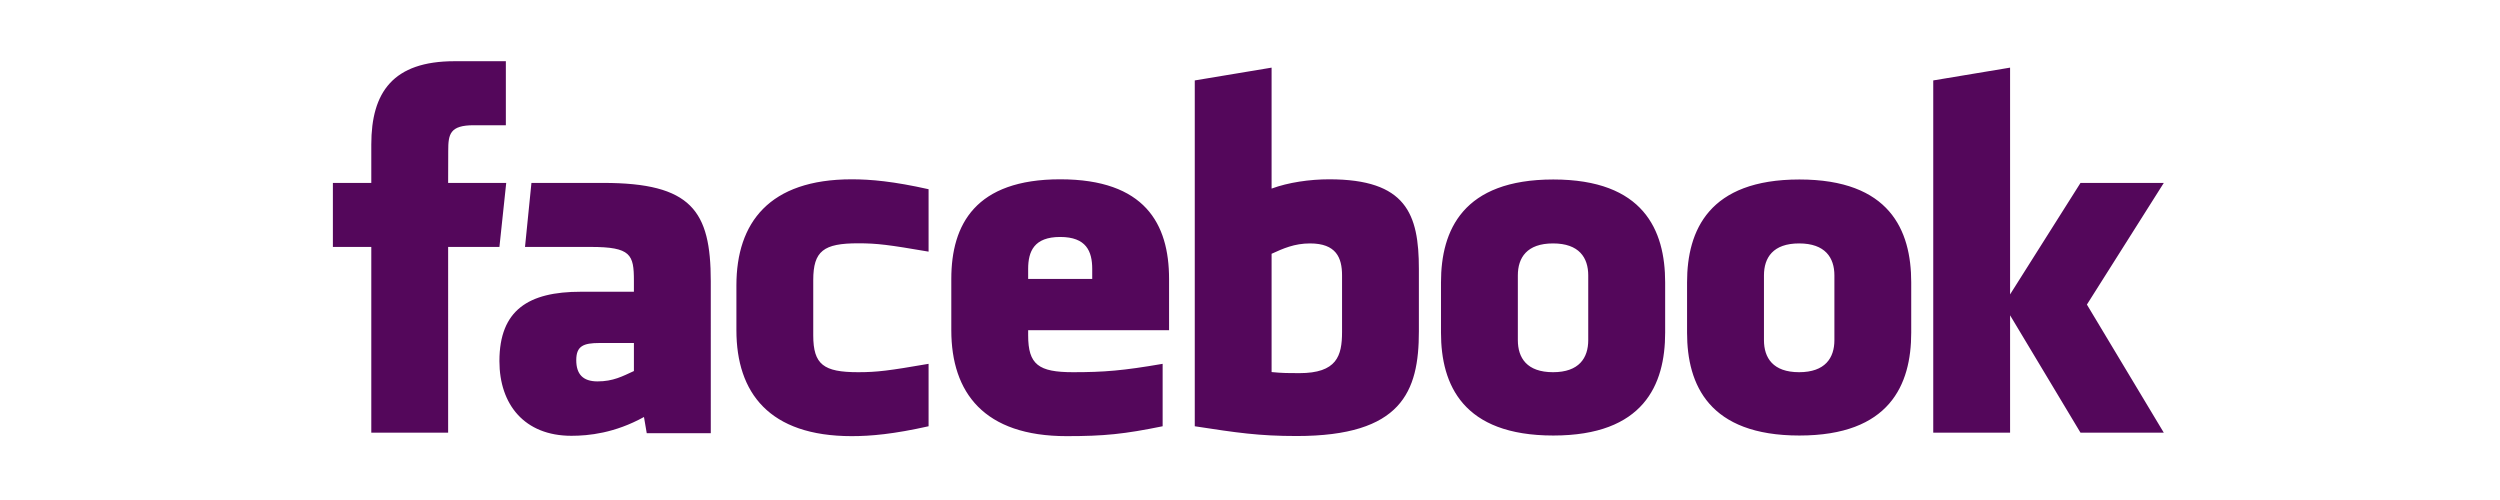 <?xml version="1.0" encoding="UTF-8" standalone="no"?>
<!-- Creator: CorelDRAW 2018 (64 Bit) -->

<svg
   xmlns:dc="http://purl.org/dc/elements/1.1/"
   xmlns:cc="http://creativecommons.org/ns#"
   xmlns:rdf="http://www.w3.org/1999/02/22-rdf-syntax-ns#"
   xmlns:svg="http://www.w3.org/2000/svg"
   xmlns="http://www.w3.org/2000/svg"
   xmlns:sodipodi="http://sodipodi.sourceforge.net/DTD/sodipodi-0.dtd"
   xmlns:inkscape="http://www.inkscape.org/namespaces/inkscape"
   xml:space="preserve"
   width="100"
   height="20"
   version="1.1"
   style="clip-rule:evenodd;fill-rule:evenodd;image-rendering:optimizeQuality;shape-rendering:geometricPrecision;text-rendering:geometricPrecision"
   viewBox="0 0 2645.833 529.167"
   id="svg10"
   sodipodi:docname="facebook.svg"
   inkscape:version="0.92.3 (2405546, 2018-03-11)"><sodipodi:namedview
   pagecolor="#ffffff"
   bordercolor="#666666"
   borderopacity="1"
   objecttolerance="10"
   gridtolerance="10"
   guidetolerance="10"
   inkscape:pageopacity="0"
   inkscape:pageshadow="2"
   inkscape:window-width="1594"
   inkscape:window-height="1008"
   id="namedview12"
   showgrid="false"
   units="px"
   inkscape:zoom="1.6819304"
   inkscape:cx="173.34068"
   inkscape:cy="130.24802"
   inkscape:window-x="-7"
   inkscape:window-y="0"
   inkscape:window-maximized="0"
   inkscape:current-layer="svg10" />
 <defs
   id="defs4">
  <style
   type="text/css"
   id="style2">
   <![CDATA[
    .fil0 {fill:#54075B;fill-rule:nonzero}
   ]]>
  </style>
 </defs>
 <g
   id="Capa_x0020_1"
   transform="matrix(0.474,0,0,0.474,-8538.311,-7622.052)">
  <path
   class="fil0"
   d="m 20938.28,16623.79 c -35.02,0 -60.23,11.45 -85.8,23.11 v 264.12 c 24.53,2.4 38.52,2.4 61.8,2.4 84.01,0 95.5,-38.45 95.5,-92.06 v -126.21 c 0,-39.56 -13.14,-71.36 -71.5,-71.36 z m -557.78,-14.43 v 0 c -58.28,0 -71.56,31.94 -71.56,71.51 v 22.2 H 20452 v -22.2 c 0,-39.57 -13.29,-71.51 -71.5,-71.51 z m -1080.54,274.98 v 0 c 0,31.27 14.78,47.51 47.42,47.51 35.03,0 55.74,-11.39 81.3,-23.12 v -62.61 h -76.57 c -36.24,0 -52.15,6.71 -52.15,38.22 z m 2180.93,-260.55 v 0 c -58.36,0 -78.58,31.8 -78.58,71.36 v 144.57 c 0,39.7 20.22,71.58 78.58,71.58 58.2,0 78.59,-31.88 78.59,-71.58 v -144.57 c 0,-39.56 -20.39,-71.36 -78.59,-71.36 z m -2467,422.57 v 0 h -171.56 v -414.73 h -85.76 v -142.94 h 85.76 v -85.8 c 0,-116.6 48.41,-185.95 185.92,-185.95 h 114.51 v 142.95 h -71.55 c -53.55,0 -57.1,19.98 -57.1,57.25 l -0.22,71.55 h 129.69 l -15.18,142.94 h -114.51 z m 586.43,1.08 v 0 h -143 l -6.17,-36.12 c -65.32,36.12 -123.61,41.98 -162.02,41.98 -104.91,0 -160.73,-69.96 -160.73,-166.74 0,-114.14 65.14,-154.88 181.67,-154.88 h 118.61 v -24.67 c 0,-58.29 -6.69,-75.38 -96.42,-75.38 h -146.72 l 14.35,-142.94 h 160.36 c 196.9,0 240.07,62.13 240.07,219.47 z m 486.29,-405.32 v 0 c -89,-15.23 -114.54,-18.6 -157.36,-18.6 -76.92,0 -100.15,16.98 -100.15,82.15 v 123.4 c 0,65.24 23.23,82.23 100.15,82.23 42.82,0 68.36,-3.37 157.36,-18.68 v 139.39 c -77.96,17.48 -128.73,22.07 -171.64,22.07 -184.24,0 -257.43,-96.75 -257.43,-236.53 v -100.13 c 0,-139.87 73.19,-236.79 257.43,-236.79 42.91,0 93.68,4.64 171.64,22.12 z m 536.96,175.43 v 0 h -314.63 v 11.52 c 0,65.24 23.25,82.23 100.13,82.23 69.15,0 111.33,-3.37 200.14,-18.68 v 139.39 c -85.65,17.48 -130.26,22.07 -214.36,22.07 -184.23,0 -257.49,-96.75 -257.49,-236.53 v -114.48 c 0,-122.25 54.39,-222.44 243.14,-222.44 188.79,0 243.07,99.01 243.07,222.44 z m 557.77,2.63 v 0 c 0,135.09 -38.65,233.63 -272.85,233.63 -84.52,0 -134.19,-7.45 -227.54,-21.8 v -772.16 l 171.53,-28.56 v 270.08 c 37.06,-13.77 85.05,-20.74 128.73,-20.74 171.59,0 200.13,76.84 200.13,200.24 z m 549.87,2.96 v 0 c 0,116.53 -48.19,229.56 -249.74,229.56 -201.69,0 -250.76,-113.03 -250.76,-229.56 v -112.52 c 0,-116.56 49.07,-229.6 250.76,-229.6 201.55,0 249.74,113.04 249.74,229.6 z m 549.42,0 v 0 c 0,116.53 -48.22,229.56 -249.71,229.56 -201.69,0 -250.79,-113.03 -250.79,-229.56 v -112.52 c 0,-116.56 49.1,-229.6 250.79,-229.6 201.49,0 249.71,113.04 249.71,229.6 z m 563.95,223.22 v 0 h -185.98 l -157.24,-262.11 v 262.11 h -171.56 v -786.51 l 171.56,-28.56 v 506.32 l 157.24,-248.92 h 185.98 l -171.7,271.64 z m -814.26,-422.57 v 0 c -58.27,0 -78.49,31.8 -78.49,71.36 v 144.57 c 0,39.7 20.22,71.58 78.49,71.58 58.2,0 78.78,-31.88 78.78,-71.58 v -144.57 c 0,-39.56 -20.58,-71.36 -78.78,-71.36 z"
   id="path7"
   inkscape:connector-curvature="0"
   style="fill:#54075b;fill-rule:nonzero" />
 </g>
</svg>